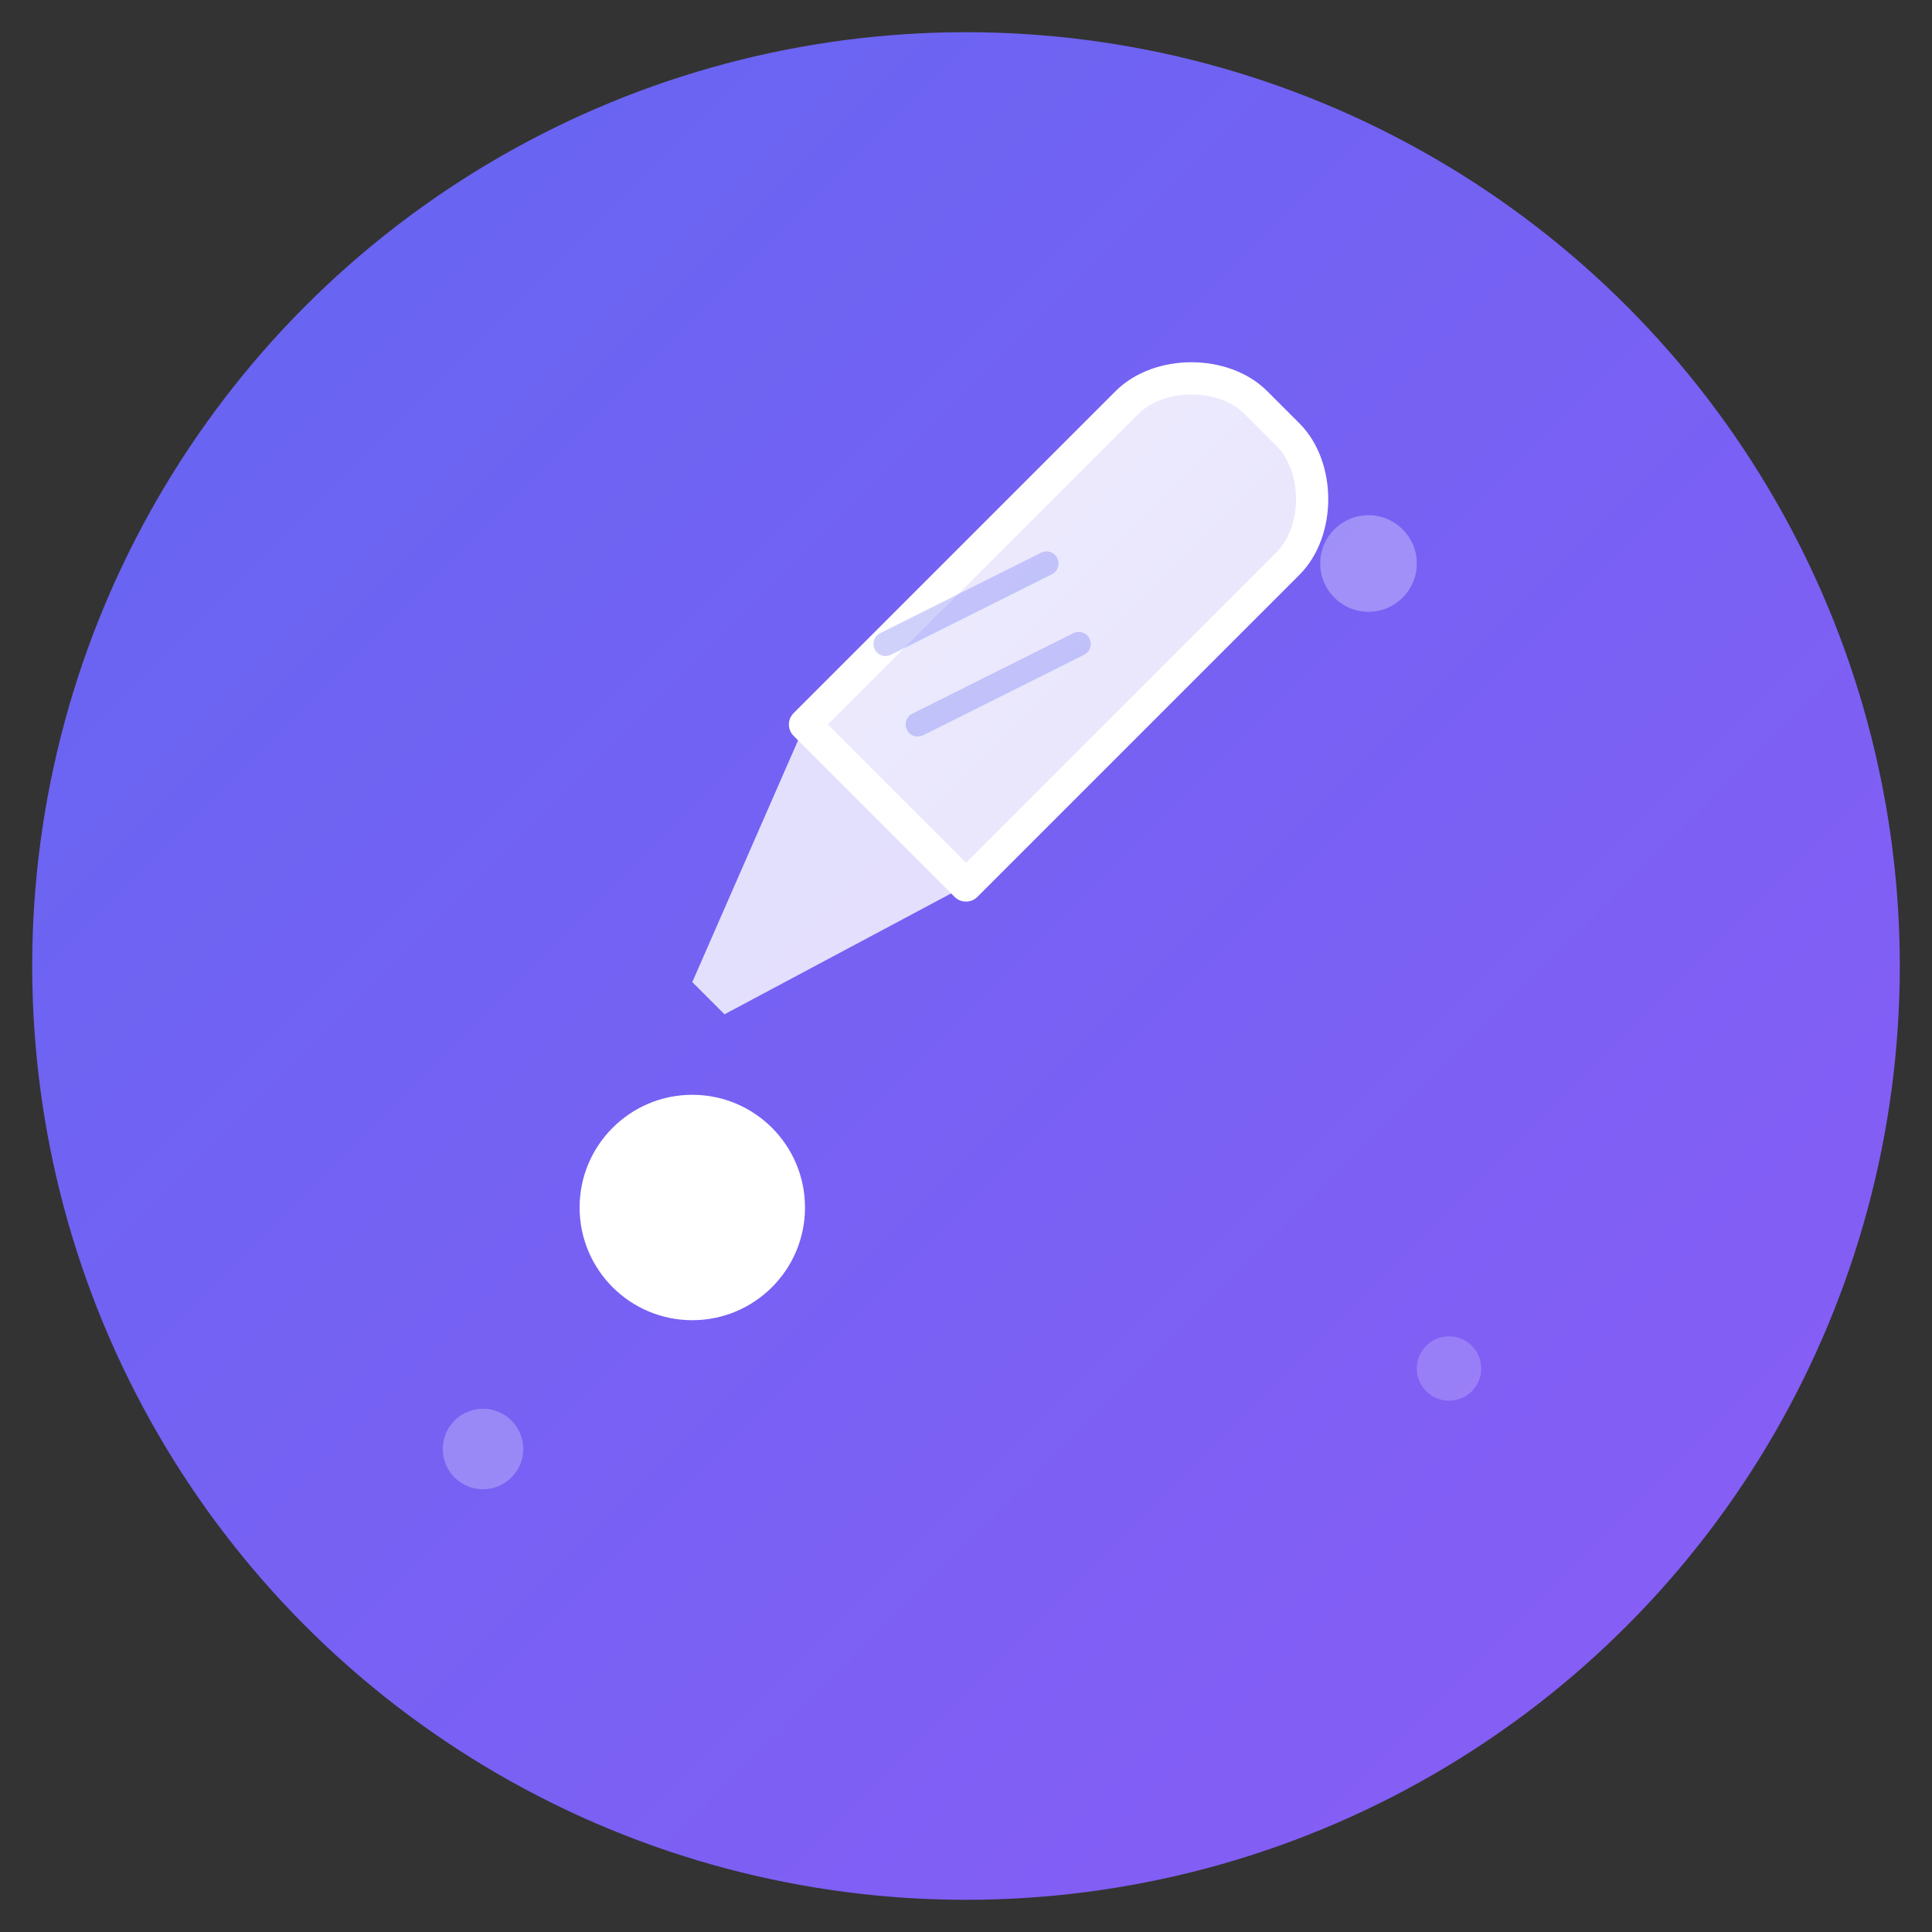 <svg width="120" height="120" viewBox="0 0 120 120" fill="none" xmlns="http://www.w3.org/2000/svg">
  <rect x="0" y="0" width="120" height="120" fill="#333333" stroke="none"/>
  <circle cx="60" cy="60" r="58" fill="url(#gradient1)" />
  
  <defs>
    <linearGradient id="gradient1" x1="0" y1="0" x2="120" y2="120" gradientUnits="userSpaceOnUse">
      <stop offset="0%" stop-color="#6366f1" />
      <stop offset="100%" stop-color="#8b5cf6" />
    </linearGradient>
    <linearGradient id="gradient2" x1="0" y1="0" x2="100" y2="100" gradientUnits="userSpaceOnUse">
      <stop offset="0%" stop-color="#ffffff" stop-opacity="0.9" />
      <stop offset="100%" stop-color="#ffffff" stop-opacity="0.7" />
    </linearGradient>
  </defs>
  
  <g transform="translate(35, 25)">
    <path d="M25 10 L35 0 C37 -2 41 -2 43 0 L45 2 C47 4 47 8 45 10 L25 30 L15 20 L25 10 Z"
          fill="url(#gradient2)" stroke="#ffffff" stroke-width="2" stroke-linejoin="round"/>
    <path d="M15 20 L25 30 L10 38 L8 36 Z" fill="#ffffff" opacity="0.8"/>
    <circle cx="8" cy="50" r="7" fill="#ffffff"/>
    <line x1="20" y1="15" x2="30" y2="10" stroke="#6366f1" stroke-width="1.5" stroke-linecap="round" opacity="0.3"/>
    <line x1="22" y1="20" x2="32" y2="15" stroke="#6366f1" stroke-width="1.5" stroke-linecap="round" opacity="0.3"/>
  </g>

  <circle cx="85" cy="35" r="3" fill="#ffffff" opacity="0.3"/>
  <circle cx="90" cy="85" r="2" fill="#ffffff" opacity="0.2"/>
  <circle cx="30" cy="90" r="2.5" fill="#ffffff" opacity="0.25"/>
</svg>
